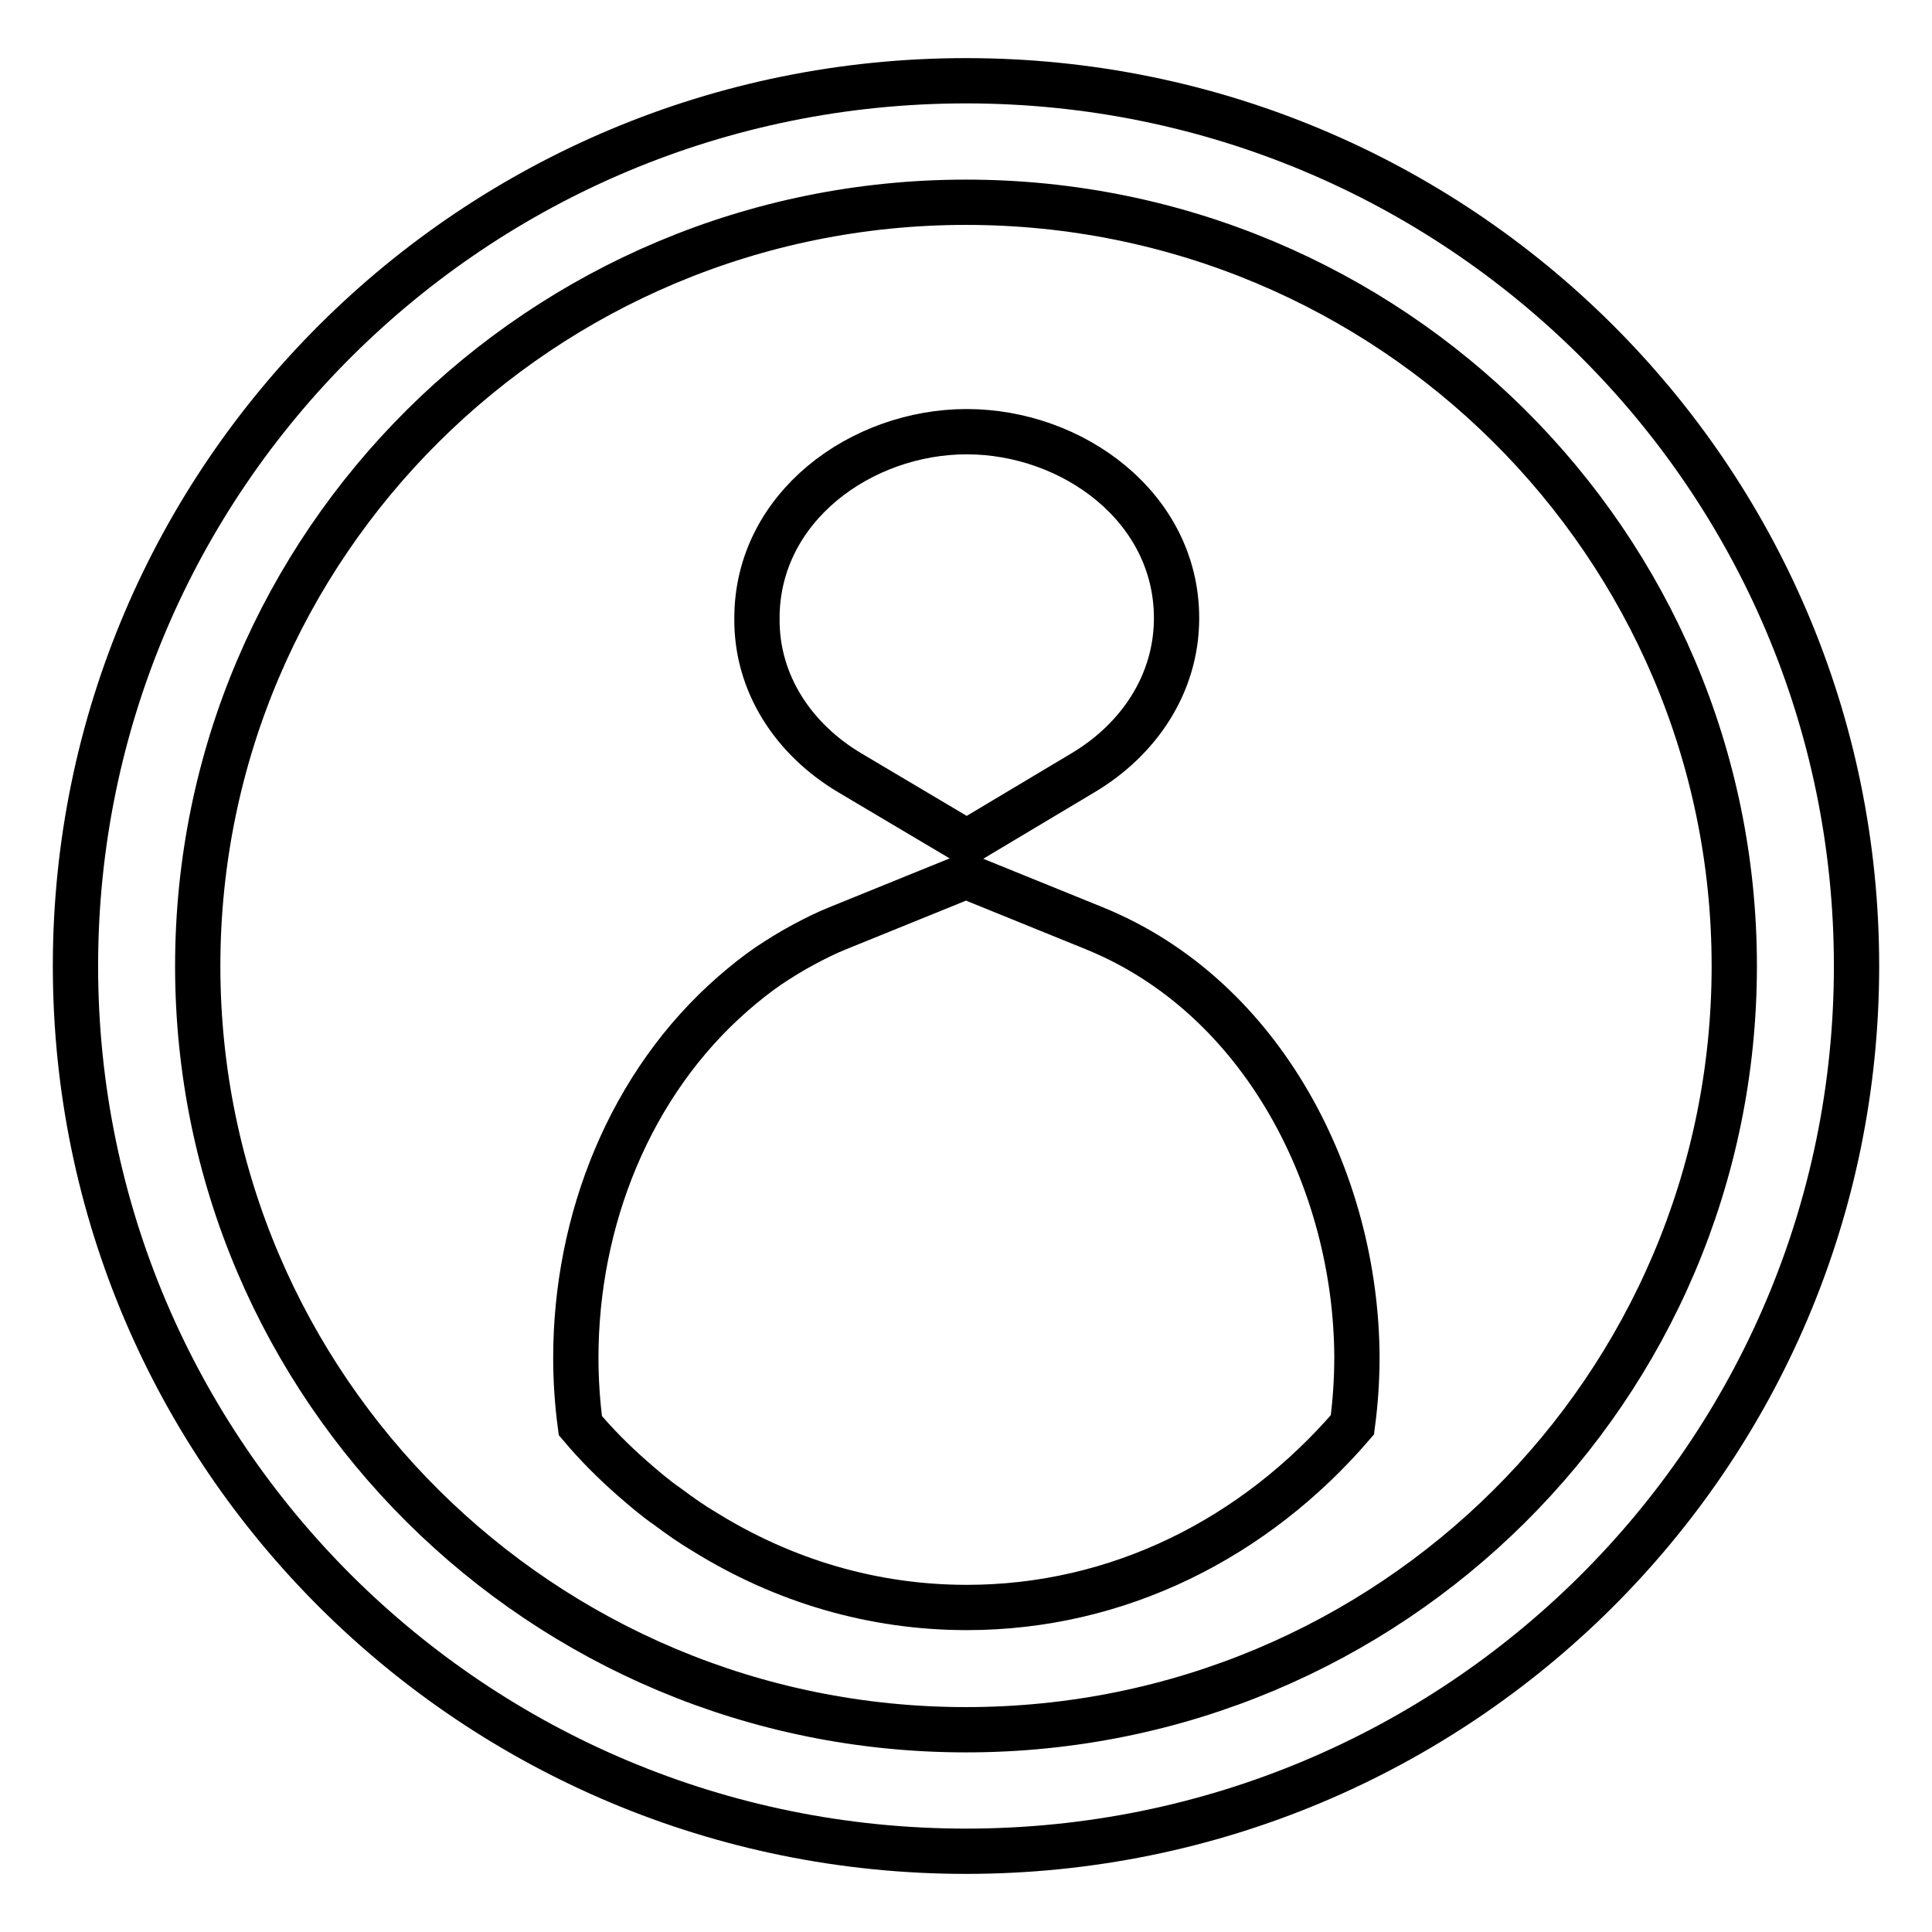 <?xml version="1.0" encoding="utf-8"?>
<!-- Svg Vector Icons : http://www.onlinewebfonts.com/icon -->
<!DOCTYPE svg PUBLIC "-//W3C//DTD SVG 1.1//EN" "http://www.w3.org/Graphics/SVG/1.1/DTD/svg11.dtd">
<svg version="1.1" xmlns="http://www.w3.org/2000/svg" xmlns:xlink="http://www.w3.org/1999/xlink" x="0px" y="0px" viewBox="0 0 256 256" enable-background="new 0 0 256 256" xml:space="preserve">
<g><g><path stroke-width="6" fill-opacity="0" stroke="#000000"  d="M112.6,102.4l15.5,9.2l15.4-9.2c7.4-4.4,12.4-11.8,12.4-20.5c0-14.7-13.8-24.7-27.8-24.7c-14,0-27.8,10-27.8,24.7C100.2,90.6,105.2,98,112.6,102.4z"/><path stroke-width="6" fill-opacity="0" stroke="#000000"  d="M145,123l-17-6.9l-17,6.9c-1.5,0.6-2.9,1.3-4.4,2.1c-1.7,0.9-3.3,1.9-4.8,2.9c-1.6,1.1-3.1,2.3-4.6,3.6c-13.8,12-20.9,30.2-20.9,48.3c0,3,0.2,6,0.6,9c2.1,2.5,4.4,4.8,6.9,7c1.5,1.3,3,2.6,4.6,3.7c1.6,1.2,3.3,2.4,5,3.4c10.5,6.5,22.3,10,34.7,10c20.1,0,38.2-9.2,51.1-24.2c0.4-3,0.6-6,0.6-9C179.7,156.6,167.4,132.1,145,123z"/><path stroke-width="6" fill-opacity="0" stroke="#000000"  d="M128,10.7C62.8,10.7,10,63.2,10,128c0,64.8,52.8,117.3,118,117.3c65.2,0,118-52.5,118-117.3C246,63.2,193.2,10.7,128,10.7z M128,229.2c-56.2,0-101.8-45.3-101.8-101.2C26.2,72.1,71.8,26.8,128,26.8S229.8,72.1,229.8,128C229.8,183.9,184.3,229.2,128,229.2z"/></g></g>
</svg>